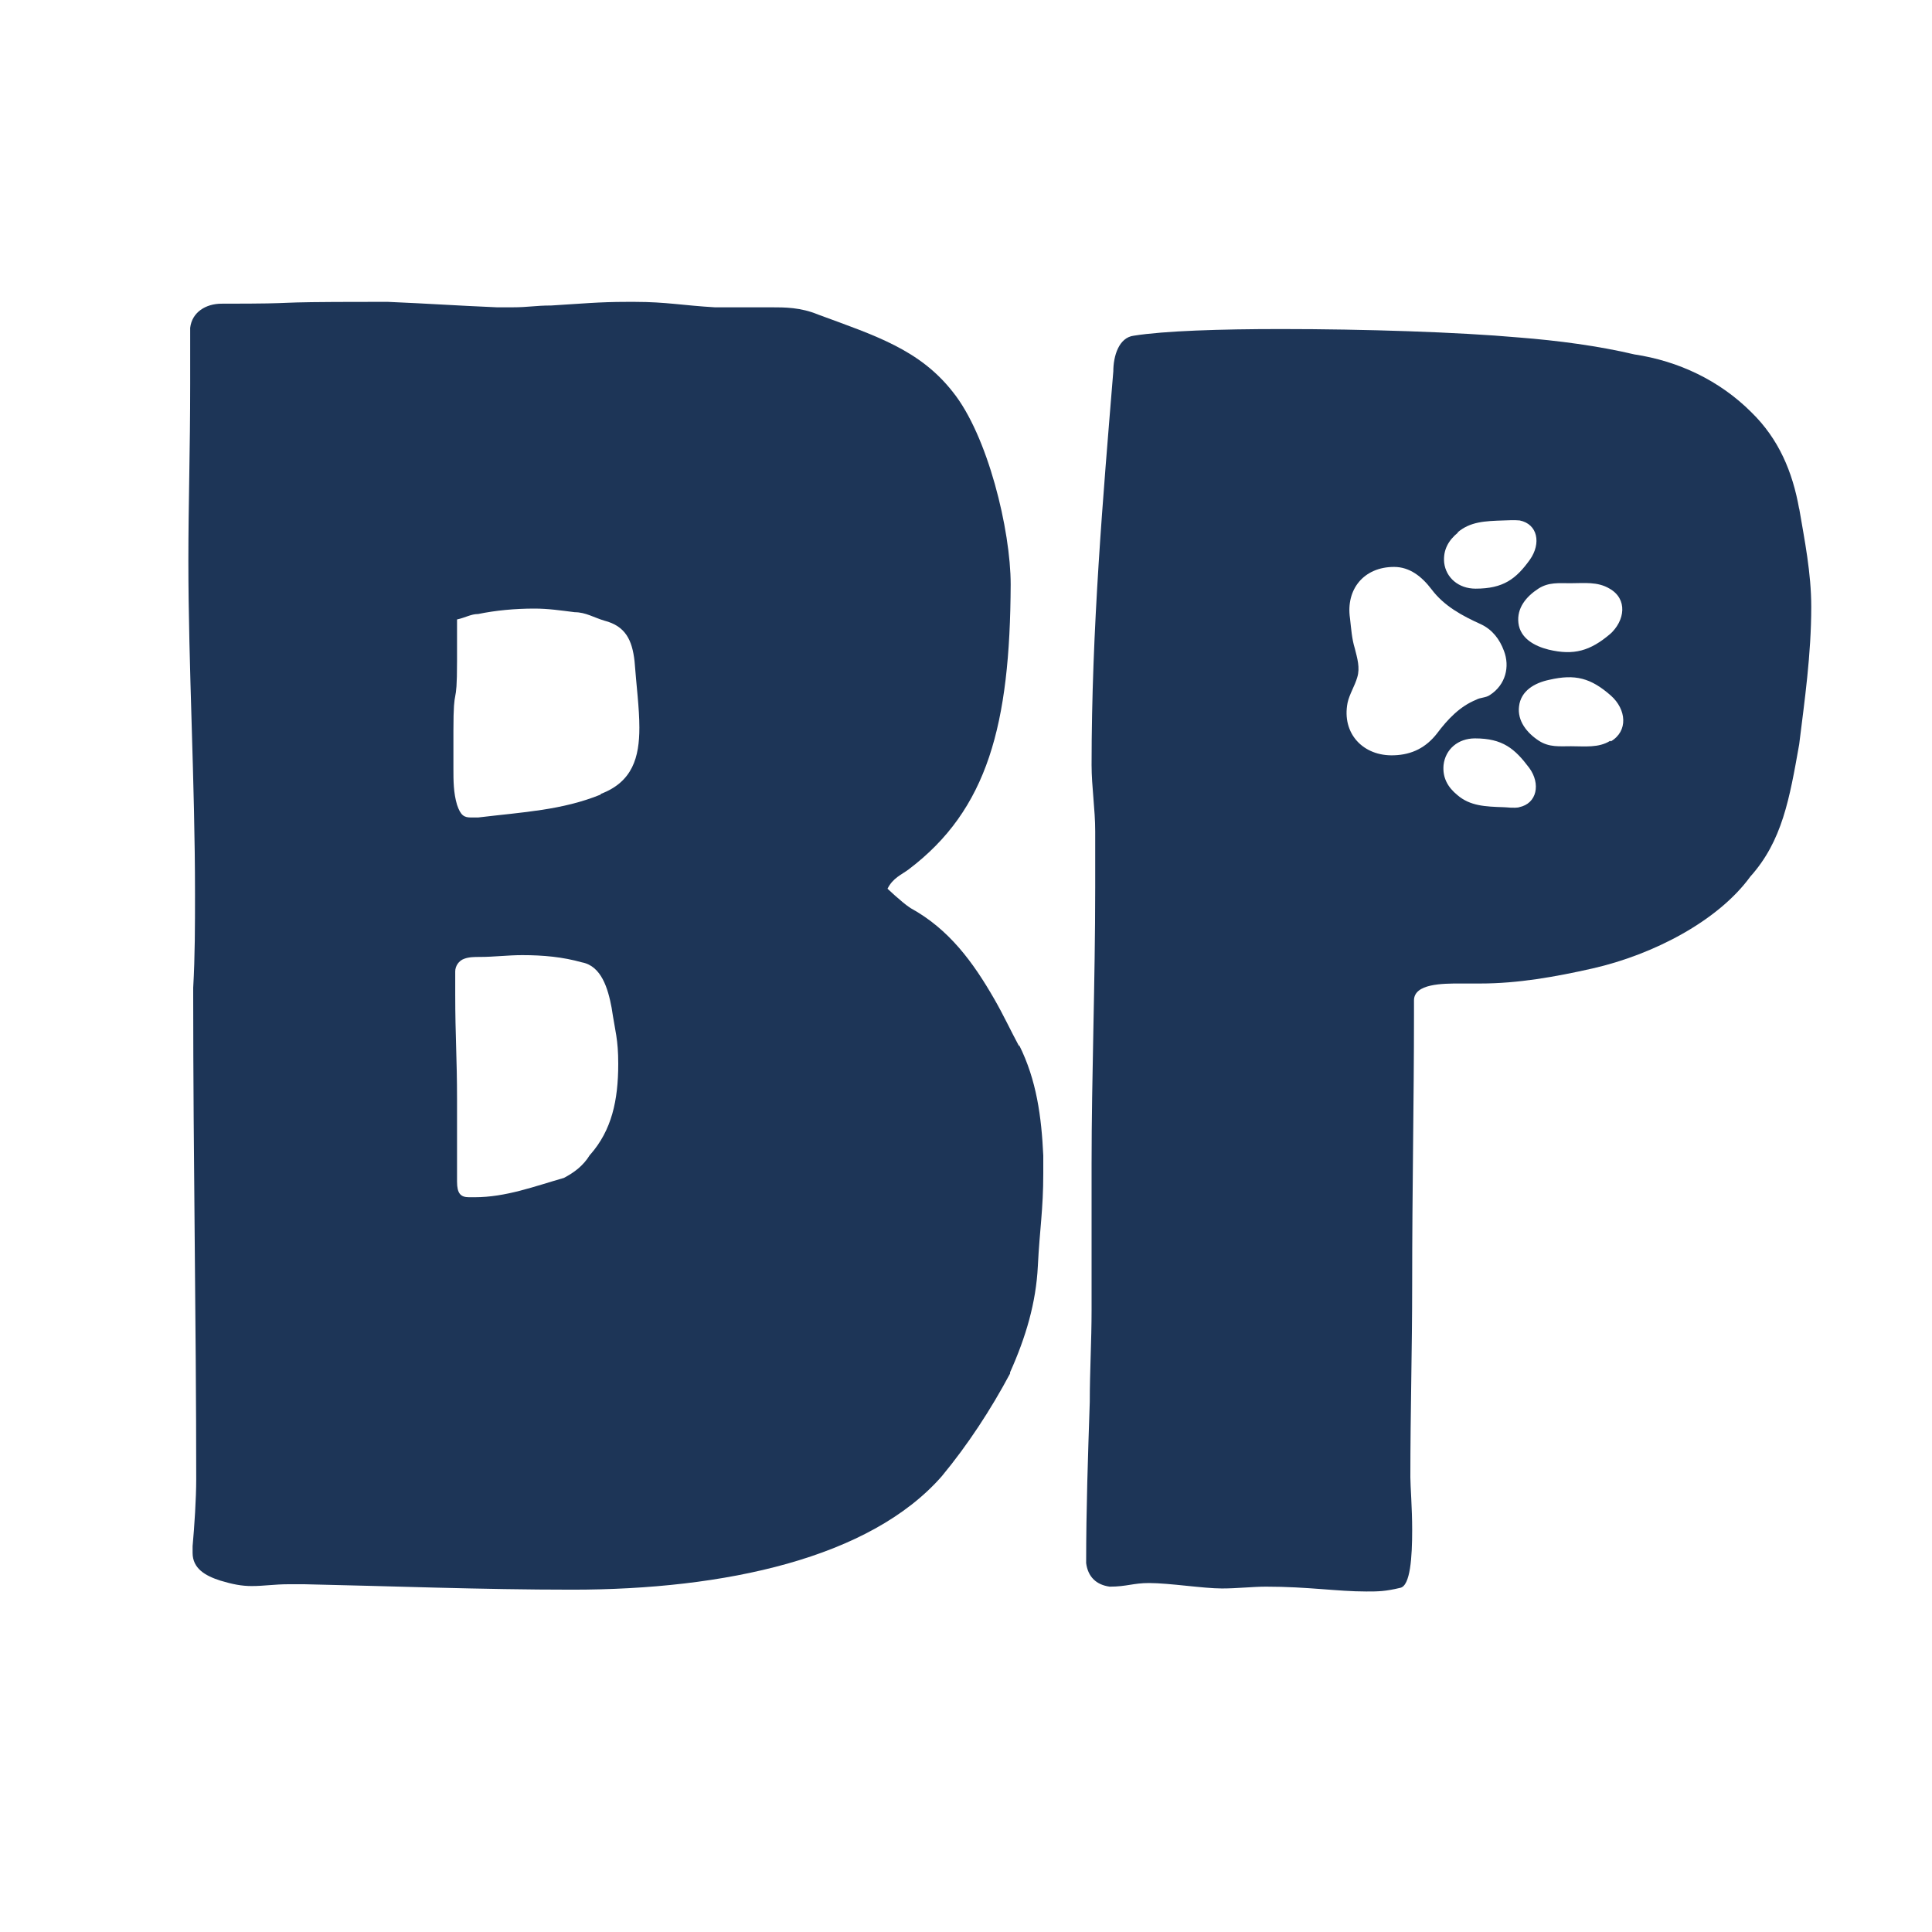 <svg viewBox="0 0 32 32" xmlns="http://www.w3.org/2000/svg"><defs><style>.e{fill:#fff;}.f{fill:#1d3557;}</style></defs><g id="a"></g><g id="b"><g id="c"><rect height="32" width="32" class="e"></rect></g><g id="d"><path d="M16.88,17.33c-.14-.26-.26-.52-.41-.78-.35-.61-.75-1.16-1.39-1.51-.09-.06-.18-.14-.26-.21l-.12-.11c.09-.18,.23-.23,.35-.32,1.31-.99,1.68-2.4,1.69-4.72,0-.9-.38-2.47-.96-3.19-.55-.7-1.28-.93-2.23-1.28-.29-.12-.55-.12-.78-.12h-.93c-.52-.03-.81-.09-1.32-.09h-.14c-.46,0-.75,.03-1.25,.06-.26,0-.38,.03-.64,.03h-.26c-.7-.03-1.1-.06-1.8-.09h-.29c-1.92,0-.94,.03-2.47,.03-.26,0-.49,.14-.52,.4v.93c0,1.1-.03,1.97-.03,2.93,0,1.74,.11,3.68,.11,5.51,0,.52,0,1.04-.03,1.56v.14c0,2.67,.05,5.42,.05,8,0,.32-.03,.78-.06,1.11v.11c0,.26,.21,.38,.46,.46,.2,.06,.35,.09,.52,.09,.2,0,.38-.03,.61-.03h.26c1.42,.03,2.93,.09,4.44,.09,2.52,0,4.93-.52,6.12-1.88,.43-.52,.81-1.1,1.13-1.7,0,0,0-.01,0-.02,.26-.58,.43-1.15,.46-1.76,.03-.61,.09-.93,.09-1.54v-.29c-.03-.64-.11-1.25-.4-1.83h0Zm-7.11,1.8c-.11,.18-.26,.29-.43,.38-.49,.14-.96,.32-1.48,.32h-.09c-.14,0-.2-.06-.2-.26v-1.36c0-.69-.03-1.04-.03-1.74v-.38c0-.09,.06-.18,.15-.21,.08-.03,.17-.03,.26-.03,.23,0,.46-.03,.7-.03,.35,0,.67,.03,.99,.12,.32,.06,.43,.43,.49,.75,.06,.4,.11,.52,.11,.93,0,.61-.11,1.1-.46,1.5Zm.18-5.97c-.64,.26-1.28,.29-2.03,.38h-.12c-.11,0-.17-.03-.23-.21-.06-.2-.06-.4-.06-.61v-.61c0-.84,.06-.32,.06-1.16v-.69c.14-.03,.23-.09,.35-.09,.29-.06,.61-.09,.93-.09,.23,0,.43,.03,.67,.06,.18,0,.32,.09,.49,.14,.35,.09,.46,.32,.5,.67,.03,.4,.08,.78,.08,1.1,0,.49-.11,.9-.64,1.1h0Z" class="f"></path><path d="M29.8,8.43c-.11-.62-.34-1.16-.79-1.6-.53-.53-1.21-.85-1.94-.96-.59-.14-1.27-.23-1.91-.28-1.01-.09-2.56-.14-3.94-.14-1.01,0-1.94,.03-2.44,.11-.25,.03-.34,.34-.34,.59-.17,2.08-.36,4.27-.36,6.52,0,.36,.06,.73,.06,1.1v.93c0,1.58-.06,3.12-.06,4.58v2.42c0,.51-.03,1.01-.03,1.52-.03,.9-.06,1.77-.06,2.67,.03,.23,.17,.36,.39,.39,.28,0,.39-.06,.65-.06,.34,0,.9,.09,1.21,.09,.25,0,.51-.03,.73-.03,.7,0,1.18,.08,1.66,.08,.19,0,.31,0,.56-.06,.17-.03,.2-.51,.2-.96,0-.36-.03-.73-.03-.87,0-1.1,.03-2.11,.03-3.2,0-1.58,.03-3.06,.03-4.44v-.26c0-.28,.48-.28,.76-.28h.34c.62,0,1.24-.11,1.86-.25,1.01-.23,2.08-.79,2.61-1.52,.53-.59,.65-1.29,.81-2.19,.09-.73,.2-1.49,.2-2.28,0-.56-.11-1.1-.2-1.63h0Zm-5.66,.39c.21-.18,.45-.19,.77-.2,.05,0,.16-.01,.26,0,.3,.06,.36,.38,.17,.65-.23,.32-.44,.48-.9,.48-.28,0-.49-.18-.52-.43-.02-.21,.07-.37,.23-.5h0Zm-1.05,3.69c-.51,.02-.87-.36-.77-.87,.03-.14,.12-.28,.16-.42,.05-.16,0-.32-.04-.48-.05-.16-.06-.33-.08-.5-.07-.48,.23-.85,.73-.85,.26,0,.46,.16,.62,.37,.21,.28,.51,.44,.82,.58,.19,.09,.31,.25,.38,.44,.1,.26,.03,.56-.23,.73-.07,.05-.16,.04-.23,.08-.27,.11-.47,.32-.65,.56-.18,.23-.41,.35-.71,.36h0Zm2.08,.86c-.1,.02-.21,0-.26,0-.31-.01-.56-.02-.77-.2-.16-.13-.25-.29-.23-.5,.03-.26,.24-.44,.52-.44,.46,0,.66,.17,.9,.49,.19,.26,.13,.59-.17,.65h0Zm1.5-1.1c-.19,.12-.42,.09-.65,.09-.19,0-.36,.02-.53-.09-.2-.13-.36-.33-.33-.57,.03-.26,.26-.39,.5-.44,.43-.1,.69-.03,1.02,.26,.26,.23,.29,.59,0,.76Zm0-1.77c-.33,.28-.6,.36-1.02,.26-.24-.06-.47-.19-.5-.44-.03-.25,.13-.44,.33-.57,.17-.11,.34-.09,.53-.09,.23,0,.45-.03,.65,.09,.3,.17,.26,.53,0,.76Z" class="f"></path></g></g></svg>